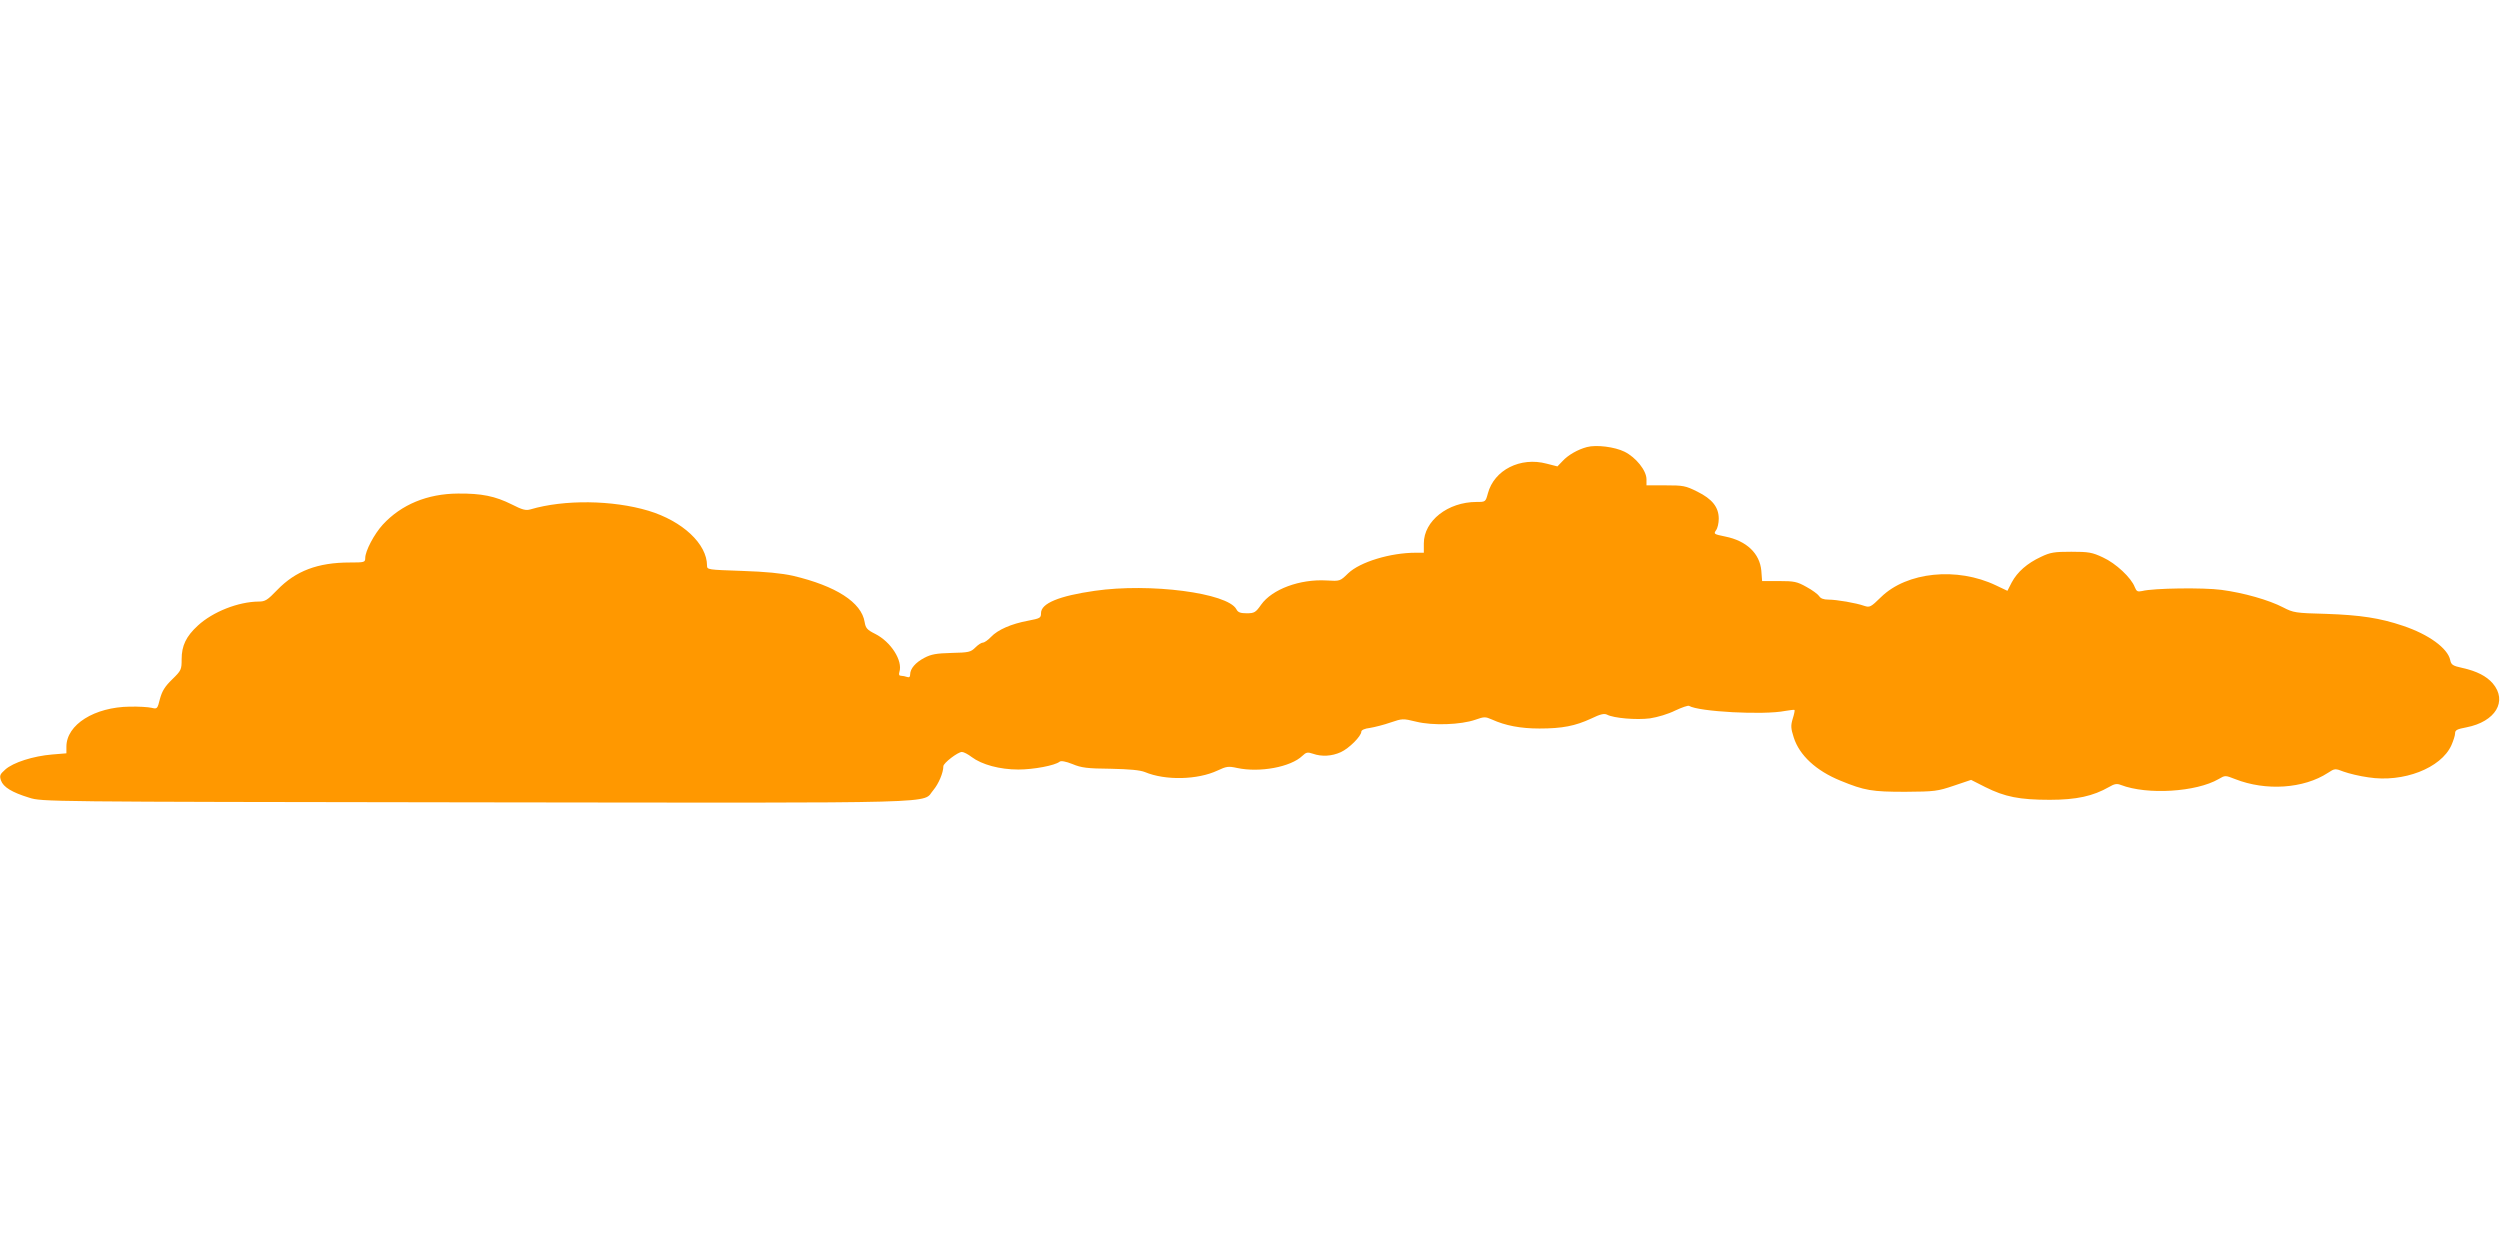 <?xml version="1.0" standalone="no"?>
<!DOCTYPE svg PUBLIC "-//W3C//DTD SVG 20010904//EN"
 "http://www.w3.org/TR/2001/REC-SVG-20010904/DTD/svg10.dtd">
<svg version="1.0" xmlns="http://www.w3.org/2000/svg"
 width="1280pt" height="640pt" viewBox="0 0 1280 640"
 preserveAspectRatio="xMidYMid meet">
<g transform="translate(0,640) scale(0.1,-0.1)"
fill="#ff9800" stroke="none">
<path d="M8125 4111 c-46 -12 -97 -41 -125 -72 l-26 -27 -55 14 c-134 36 -269
-32 -301 -152 -12 -44 -12 -44 -58 -44 -147 0 -270 -97 -270 -212 l0 -48 -42
0 c-129 0 -284 -47 -345 -105 -42 -41 -42 -41 -111 -37 -137 8 -279 -45 -335
-124 -28 -40 -35 -44 -74 -44 -33 0 -45 5 -53 21 -45 83 -442 135 -725 94
-182 -26 -275 -64 -275 -114 0 -25 -4 -27 -66 -39 -86 -16 -155 -46 -190 -83
-15 -16 -34 -29 -41 -29 -8 0 -25 -11 -39 -25 -24 -24 -34 -26 -122 -28 -78
-2 -105 -7 -139 -25 -46 -24 -73 -56 -73 -85 0 -13 -5 -17 -16 -13 -9 3 -22 6
-30 6 -11 0 -13 6 -9 20 18 57 -43 154 -125 195 -40 20 -48 29 -53 60 -16 101
-147 185 -367 237 -59 13 -139 21 -262 25 -173 6 -178 6 -178 27 0 111 -125
228 -300 281 -184 55 -431 58 -604 7 -24 -7 -42 -2 -95 25 -86 43 -155 57
-276 56 -157 -1 -290 -56 -385 -159 -44 -48 -90 -135 -90 -171 0 -22 -4 -23
-79 -23 -164 0 -277 -43 -371 -140 -51 -53 -62 -60 -96 -60 -104 -1 -234 -52
-311 -123 -60 -55 -83 -103 -83 -172 0 -54 -2 -58 -49 -104 -37 -36 -51 -59
-62 -99 -13 -52 -14 -53 -43 -46 -17 4 -67 7 -111 6 -181 -2 -325 -92 -325
-205 l0 -34 -73 -6 c-97 -8 -200 -41 -240 -77 -28 -25 -30 -31 -22 -56 12 -34
56 -61 144 -88 66 -21 71 -21 2291 -24 2471 -3 2276 -8 2339 63 26 31 51 88
51 122 0 16 74 73 95 73 9 0 32 -12 50 -26 52 -39 144 -64 239 -64 79 0 188
21 211 40 7 6 31 2 66 -12 45 -19 76 -23 195 -24 98 -2 151 -7 176 -17 105
-44 270 -40 372 8 45 21 55 23 100 13 116 -25 275 5 334 62 20 19 27 20 54 11
45 -16 97 -13 143 8 42 19 105 82 105 105 0 8 17 16 44 19 24 4 72 16 106 28
60 20 62 21 131 4 85 -21 228 -16 303 10 45 16 51 16 85 1 68 -31 146 -46 243
-46 117 0 183 13 265 51 47 23 67 27 81 20 34 -18 150 -28 220 -19 39 6 93 22
129 40 34 16 66 27 71 24 49 -30 381 -48 492 -26 25 4 46 7 48 5 2 -2 -2 -22
-9 -44 -11 -36 -10 -50 5 -97 29 -91 114 -170 239 -221 124 -51 162 -57 332
-57 151 1 165 3 248 31 l89 30 73 -37 c100 -50 175 -65 330 -65 137 0 222 19
304 66 27 16 40 18 60 10 135 -52 386 -36 500 30 34 20 34 20 85 0 157 -62
351 -49 475 32 35 23 37 23 81 6 25 -9 81 -23 126 -29 179 -28 372 47 425 164
10 23 19 50 19 61 0 17 10 22 58 31 149 29 212 134 135 225 -32 37 -82 63
-155 79 -50 11 -58 16 -63 41 -13 60 -110 131 -242 175 -118 40 -219 55 -393
61 -157 4 -168 6 -220 33 -73 38 -203 75 -317 90 -90 12 -347 9 -405 -6 -24
-5 -29 -2 -38 20 -18 48 -97 122 -163 152 -55 26 -73 29 -162 29 -87 0 -107
-3 -155 -26 -71 -33 -121 -77 -150 -131 l-22 -43 -59 28 c-199 95 -456 69
-588 -60 -53 -52 -58 -54 -86 -45 -42 15 -142 32 -184 32 -24 0 -40 6 -47 18
-6 9 -35 31 -65 47 -48 27 -63 30 -140 30 l-87 0 -4 53 c-8 88 -75 153 -185
175 -58 12 -60 13 -47 32 8 10 14 37 14 59 0 59 -33 101 -110 139 -60 30 -72
32 -162 32 l-98 0 0 31 c0 45 -54 112 -112 141 -50 25 -145 37 -193 24z"/>
</g>
</svg>
